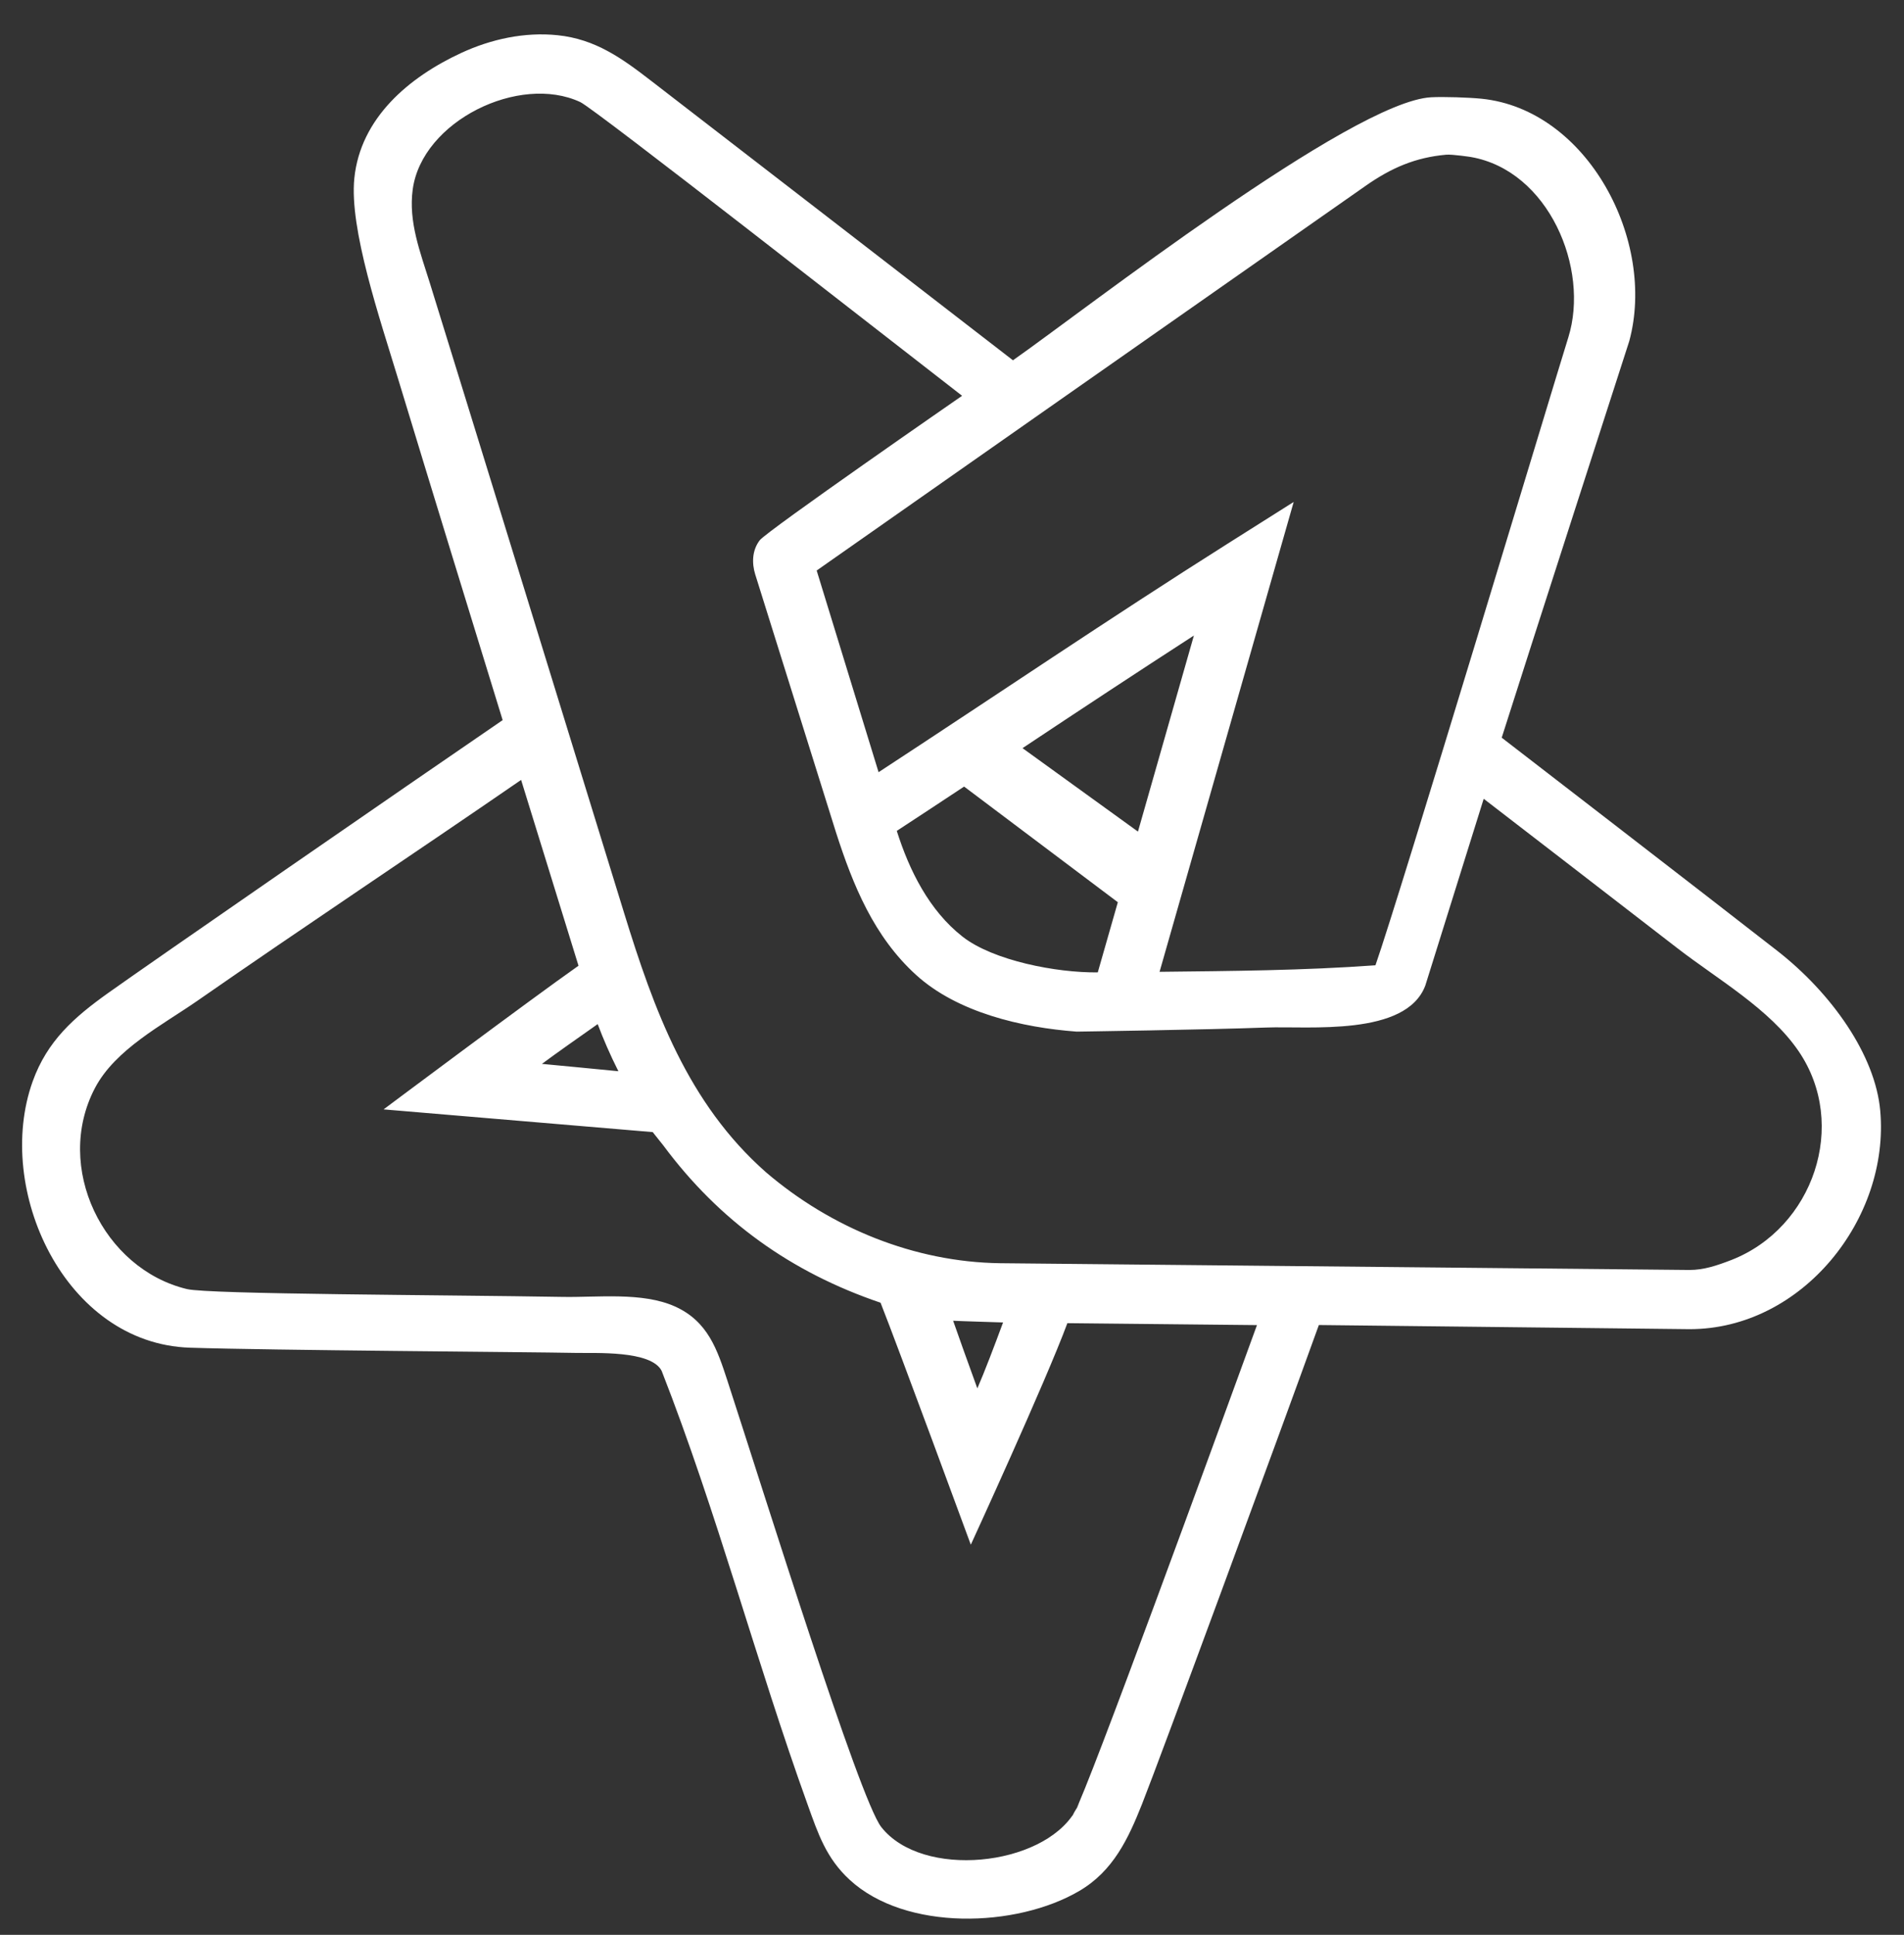 <?xml version="1.0" encoding="utf-8"?>
<!-- Generator: Adobe Illustrator 16.0.3, SVG Export Plug-In . SVG Version: 6.00 Build 0)  -->
<!DOCTYPE svg PUBLIC "-//W3C//DTD SVG 1.1//EN" "http://www.w3.org/Graphics/SVG/1.1/DTD/svg11.dtd">
<svg version="1.1" id="Vrstva_1" xmlns="http://www.w3.org/2000/svg" xmlns:xlink="http://www.w3.org/1999/xlink" x="0px" y="0px"
	 width="68.898px" height="69.994px" viewBox="0 0 68.898 69.994" enable-background="new 0 0 68.898 69.994" xml:space="preserve">
<rect x="0" y="0" width="68.898" height="69.994" fill="#333333" stroke="none"/>
<path fill="#FFFFFF" d="M64.312,34.396c-2.404-1.877-9.971-7.71-9.971-7.71c0.867-2.737,4.615-14.344,4.615-14.344
	c0.987-3.628-1.504-8.383-5.351-8.771c-0.452-0.045-1.362-0.076-1.818-0.052c-2.874,0.153-12.571,7.722-15.132,9.515
	c-4.36-3.37-8.721-6.739-13.085-10.104c-1.062-0.82-2.019-1.514-3.394-1.656c-1.19-0.123-2.399,0.14-3.479,0.638
	c-1.912,0.884-3.653,2.363-3.875,4.537c-0.187,1.827,0.917,5.059,1.598,7.303c1.247,4.103,2.507,8.201,3.769,12.299
	c-3.329,2.276-12.863,8.861-14.294,9.885c-1.205,0.861-2.187,1.717-2.714,3.189c-1.395,3.898,1.158,9.48,5.688,9.629
	c2.935,0.096,12.16,0.154,13.977,0.189c0.681,0.016,2.717-0.102,3.097,0.65c2.009,5.131,3.417,10.521,5.288,15.707
	c0.375,1.043,0.668,1.924,1.517,2.705c2.024,1.865,6.028,1.738,8.307,0.402c1.229-0.721,1.773-1.891,2.271-3.145
	c0.637-1.604,4.895-13.162,6.398-17.328l13.415,0.15c4.077,0,7.249-4.002,6.899-7.902C67.859,38.167,66.279,35.931,64.312,34.396z
	 M41.178,30.084l-4.177-3.019c2.059-1.37,4.125-2.731,6.201-4.074L41.178,30.084z M34.887,28.455l5.563,4.184l-0.726,2.538
	c-1.491,0.018-3.787-0.426-4.895-1.294c-1.208-0.947-1.927-2.398-2.378-3.825C33.266,29.526,34.076,28.991,34.887,28.455z
	 M49.41,6.727c0.938-0.658,1.814-1.032,2.919-1.13c0.225-0.02,0.896,0.083,0.896,0.083c2.813,0.49,4.303,4.033,3.527,6.522
	c-0.584,1.873-6.088,20.166-6.98,22.718c-2.598,0.189-5.209,0.207-7.812,0.236l4.853-16.997l-2.374,1.499
	c-4.26,2.691-8.43,5.52-12.647,8.277c-0.625-2.028-2.24-7.296-2.24-7.296S45.276,9.616,49.41,6.727
	C50.286,6.112,45.276,9.616,49.41,6.727z M22.377,38.753c-0.901-0.09-1.93-0.186-2.767-0.266c0.489-0.363,1.293-0.93,2.018-1.439
	C21.828,37.581,22.069,38.14,22.377,38.753z M38.895,65.542c-1.18,1.984-5.53,2.441-7.007,0.551
	c-0.792-1.012-4.22-12.02-5.565-16.143c-0.368-1.125-0.704-2.152-1.903-2.689c-1.176-0.527-2.812-0.322-4.042-0.344
	c-4.229-0.074-12.811-0.092-13.61-0.283c-3.029-0.723-4.832-4.41-3.333-7.271c0.734-1.402,2.448-2.285,3.698-3.152
	c3.884-2.7,7.827-5.314,11.724-7.997c0.978,3.174,1.945,6.296,2.077,6.722c-1.763,1.24-7.053,5.197-7.053,5.197l9.74,0.822
	c0,0,0.048,0.066,0.378,0.477c2.035,2.742,4.637,4.6,7.865,5.695c0.651,1.645,3.266,8.754,3.266,8.754s2.712-5.9,3.494-8.014
	c0,0,6.357,0.066,6.861,0.07C43.89,52.319,39.408,64.608,38.895,65.542C38.516,66.181,39.408,64.608,38.895,65.542z M36.297,47.841
	c-0.319,0.863-0.676,1.801-0.931,2.385c-0.375-1.025-0.655-1.82-0.876-2.447C34.561,47.788,36.297,47.841,36.297,47.841z
	 M61.14,45.942l-24.955-0.244c-3.101-0.043-6.113-1.275-8.466-3.289c-2.832-2.494-4.058-5.887-5.136-9.383
	c-1.529-4.961-3.057-9.922-4.587-14.883c-0.813-2.635-1.625-5.271-2.442-7.905c-0.342-1.104-0.781-2.21-0.619-3.389
	c0.339-2.469,3.857-4.187,6.063-3.156c0.528,0.246,10.962,8.419,13.816,10.625c0,0-7.062,4.887-7.324,5.228
	c-0.273,0.359-0.29,0.82-0.161,1.236l2.923,9.333c0.616,1.914,1.371,3.767,2.898,5.155c1.498,1.361,3.833,1.904,5.811,2.05
	c0,0,4.652-0.066,6.855-0.148c1.533-0.059,5.065,0.336,5.761-1.521l2.112-6.754c0,0,5.365,4.131,7.006,5.403
	c1.443,1.118,3.34,2.194,4.384,3.72c1.827,2.67,0.53,6.406-2.426,7.561C62.126,45.784,61.654,45.942,61.14,45.942z"/>
</svg>
